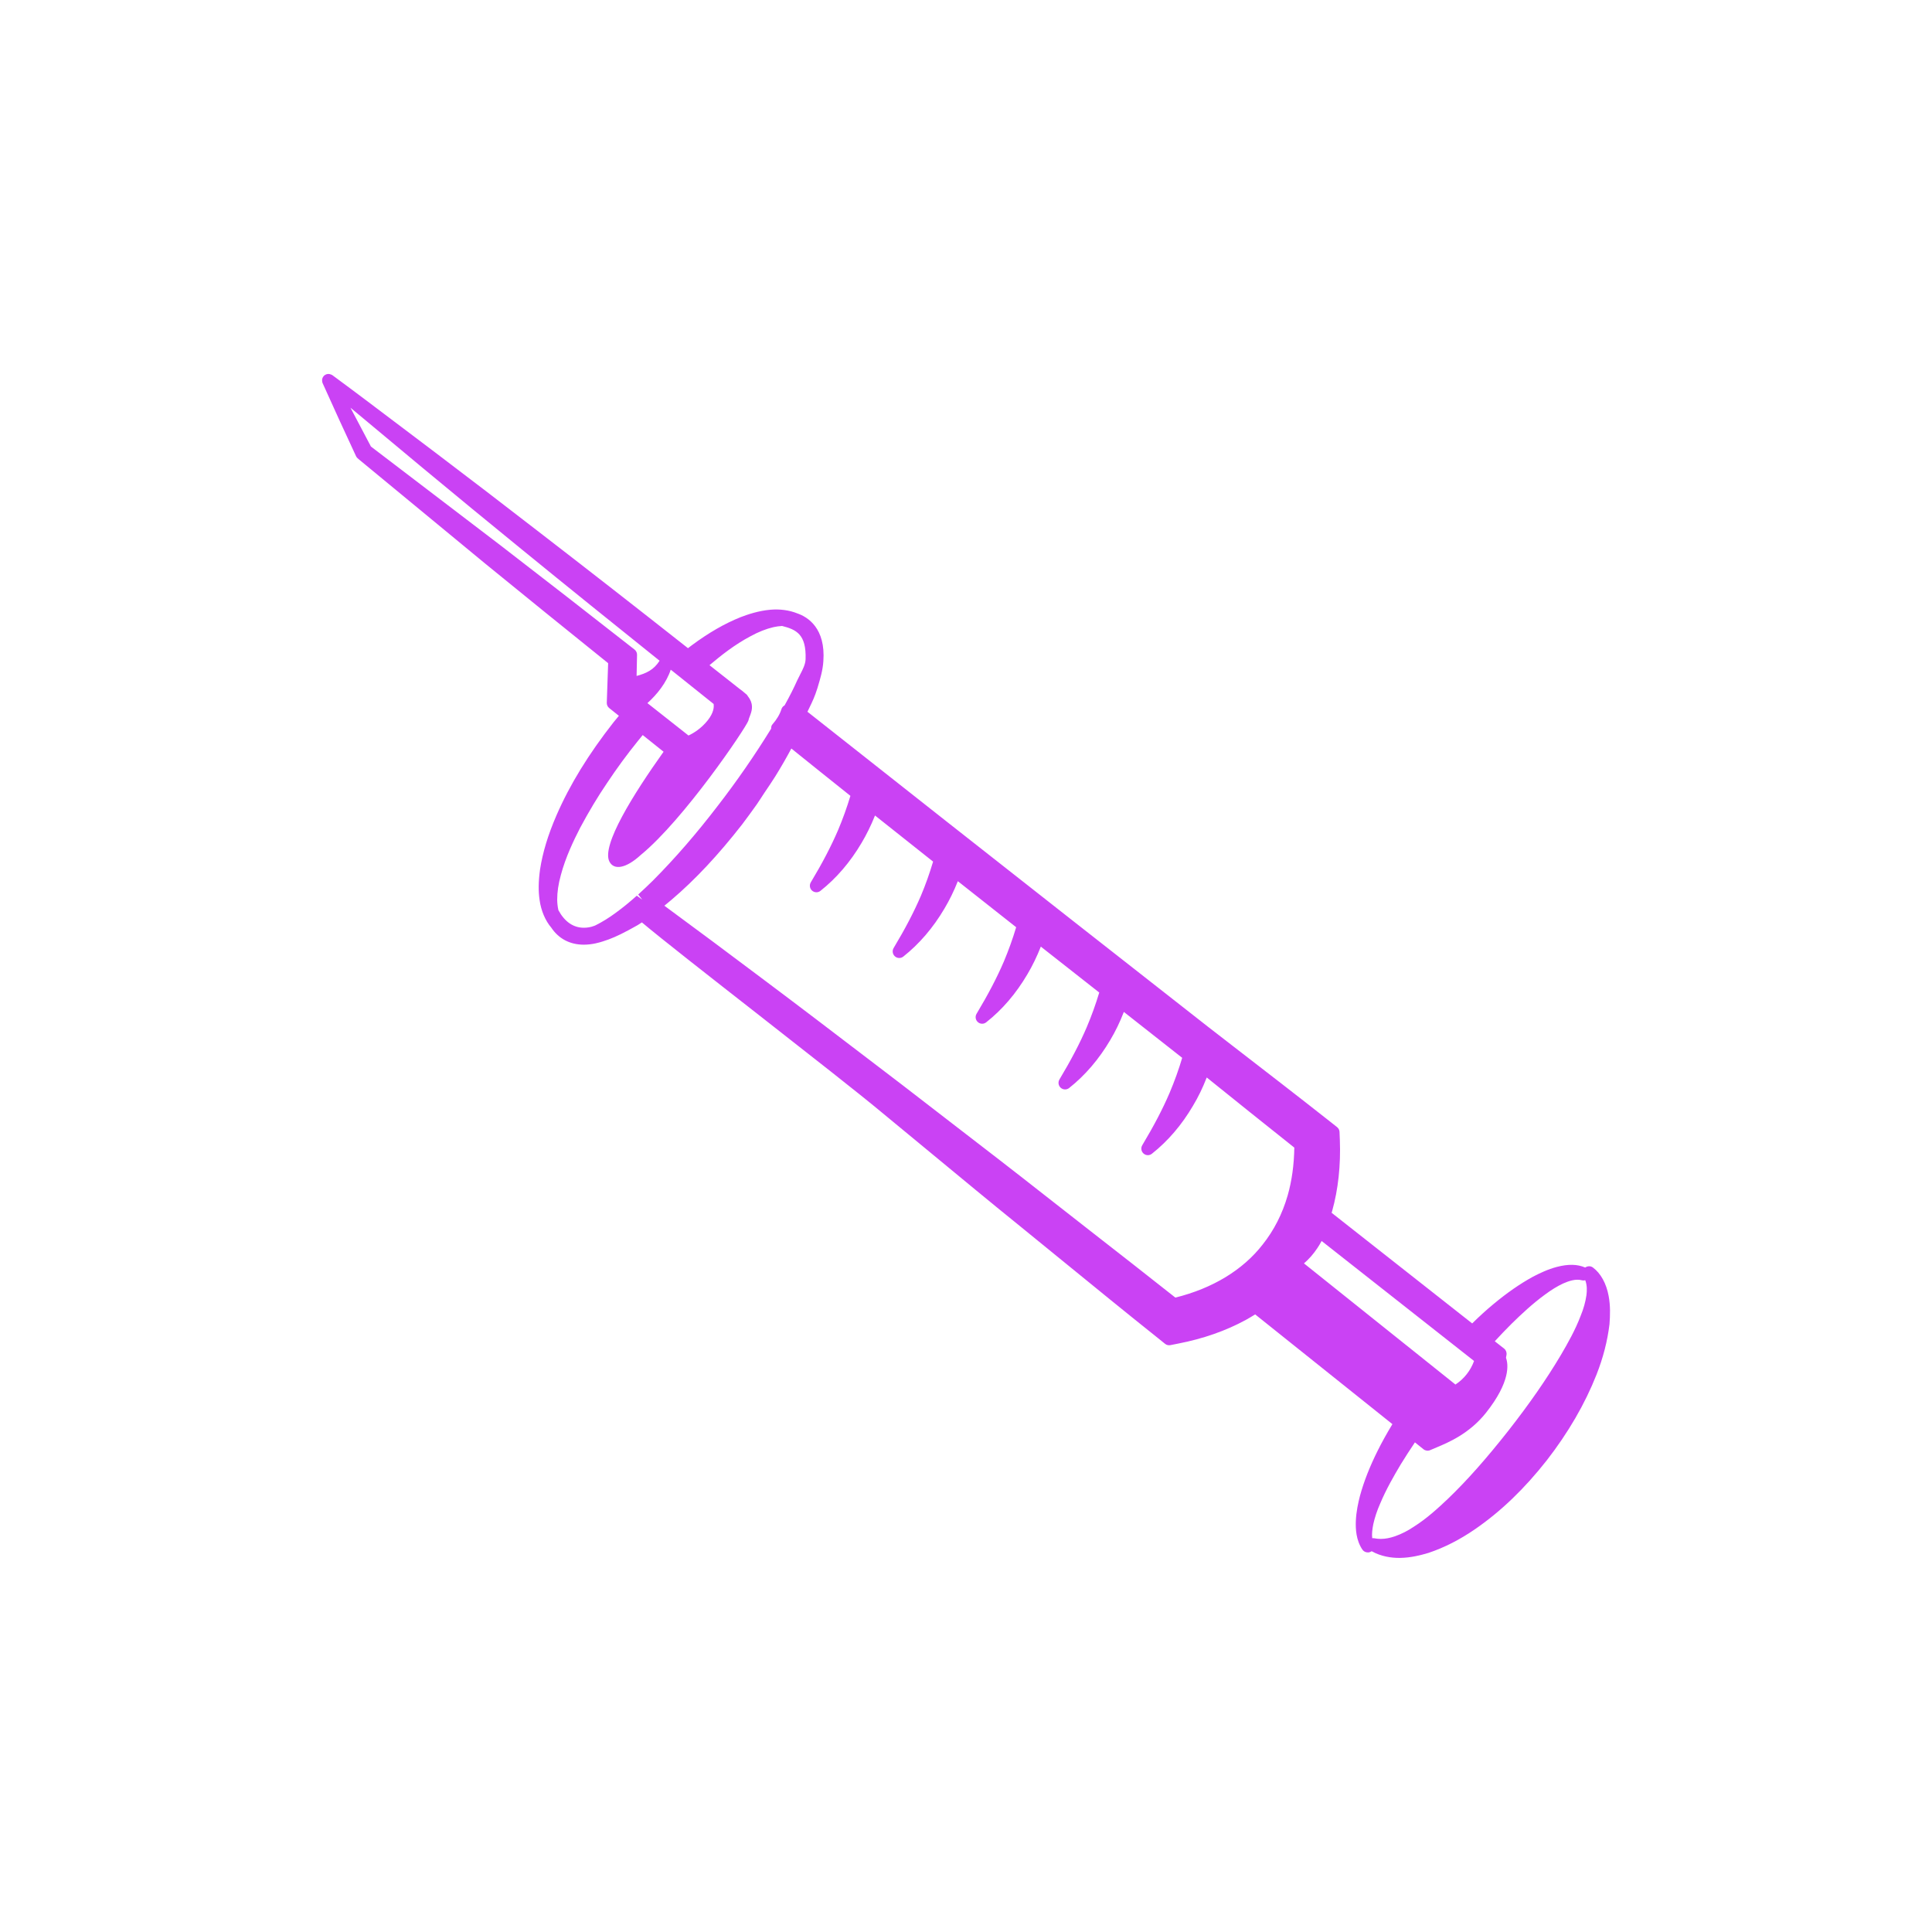 <?xml version="1.0" encoding="utf-8"?>
<!-- Generator: Adobe Illustrator 26.1.0, SVG Export Plug-In . SVG Version: 6.00 Build 0)  -->
<svg version="1.1" id="Layer_1" xmlns="http://www.w3.org/2000/svg" xmlns:xlink="http://www.w3.org/1999/xlink" x="0px" y="0px"
	 viewBox="0 0 300 300" style="enable-background:new 0 0 300 300;" xml:space="preserve">
<style type="text/css">
	.st0{fill:#406FF4;}
	.st1{fill:#2ED67B;}
	.st2{fill:#5756D6;}
	.st3{fill:#CA42F4;}
	.st4{fill:#F2C532;}
	.st5{fill:#919191;}
	.st6{fill:#F7776D;}
</style>
<g>
	<g>
		<path class="st3" d="M249.79,201.24c-0.36-1.95-1.23-3.52-2.44-4.42c-0.36-0.27-0.84-0.25-1.2,0c-1.22-0.52-2.62-0.56-4.42-0.09
			c-1.38,0.36-2.64,0.97-3.7,1.52c-2.04,1.12-4.05,2.52-6.15,4.27c-1.04,0.86-2.1,1.82-3.28,2.98l-21.83-17.18
			c0.03-0.08,0.05-0.17,0.08-0.25c0.95-3.4,1.35-7.12,1.2-11.07l-0.05-1.23c-0.01-0.3-0.15-0.57-0.39-0.76l-1.05-0.83
			c-5.06-3.99-10.17-7.93-15.27-11.87l-3.72-2.88c-0.53-0.41-34.09-26.69-62.19-48.91c0.1-0.22,0.2-0.42,0.3-0.62
			c0.45-0.93,0.84-1.73,1.24-3.02l0.09-0.3c0.37-1.23,0.75-2.51,0.84-3.9c0.37-5.13-2.41-6.87-4.04-7.43
			c-1.27-0.52-2.78-0.7-4.2-0.57c-1.84,0.16-3.5,0.73-4.6,1.15c-2.48,0.99-4.98,2.43-7.63,4.4c-0.18,0.13-0.36,0.27-0.55,0.42
			c-8.35-6.58-16.01-12.55-23.39-18.24c-5.26-4.08-10.55-8.12-15.85-12.14l-5.23-3.95c-3.56-2.69-7.12-5.39-10.72-8.04
			c-0.04-0.03-0.08-0.06-0.13-0.08c-0.02-0.01-0.04-0.01-0.06-0.02c-0.08-0.04-0.16-0.06-0.24-0.08c-0.03-0.01-0.06-0.02-0.09-0.03
			c-0.01,0-0.02,0.01-0.03,0c-0.13-0.01-0.27,0-0.4,0.05l-0.01,0c-0.1,0.04-0.2,0.09-0.29,0.16l0,0l-0.01,0
			c-0.08,0.06-0.14,0.14-0.19,0.22c-0.01,0.02-0.03,0.03-0.04,0.05v0c-0.07,0.11-0.11,0.24-0.13,0.37c0,0.01-0.01,0.02-0.01,0.03
			c0,0.03,0.01,0.06,0.01,0.09c0,0.09,0,0.18,0.02,0.27c0.01,0.02,0,0.04,0.01,0.06c0.01,0.05,0.03,0.1,0.05,0.14
			c1.69,3.77,3.41,7.52,5.19,11.34c0.06,0.14,0.25,0.34,0.37,0.43l19.78,16.32c6.31,5.15,12.64,10.27,18.99,15.38l-0.21,6.15
			c-0.01,0.32,0.13,0.63,0.39,0.83l1.49,1.19c-0.27,0.32-0.54,0.65-0.81,0.98c-3.91,4.98-6.81,9.71-8.88,14.47
			c-1.31,3.02-2.15,5.77-2.56,8.45c-0.25,1.87-0.27,3.33-0.06,4.73c0.23,1.65,0.9,3.2,1.8,4.25c1.16,1.74,2.91,2.66,5.06,2.66
			c1.33,0,2.45-0.35,2.93-0.5c1.21-0.37,2.43-0.9,3.97-1.73l0.82-0.45c0.49-0.26,0.78-0.42,1.3-0.78
			c3.09,2.6,10.47,8.37,18.26,14.46c7.61,5.96,15.48,12.12,18.92,14.99c2.6,2.14,5.2,4.29,7.8,6.44c4.54,3.75,9.07,7.51,13.65,11.21
			c2.31,1.87,4.61,3.75,6.91,5.63c4.87,3.97,9.74,7.95,14.66,11.87l1.04,0.84c0.23,0.19,0.55,0.26,0.83,0.2l1.21-0.24
			c3.88-0.75,7.41-1.99,10.51-3.68c0.49-0.27,0.97-0.56,1.44-0.85l21.31,17.04c-0.92,1.52-1.66,2.86-2.3,4.15
			c-1.22,2.45-2.12,4.73-2.74,7c-0.27,1.05-0.58,2.43-0.64,3.92c-0.04,1.18,0.02,2.92,1.01,4.4c0.19,0.29,0.52,0.45,0.85,0.45
			c0.01,0,0.03,0,0.04,0c0.21,0,0.4-0.08,0.56-0.19c1.46,0.83,3.08,1.04,4.23,1.04c0.01,0,0.21,0,0.21,0
			c1.64-0.03,3.12-0.4,4.39-0.78c2.47-0.83,4.84-2.04,7.24-3.69c4.03-2.78,7.66-6.28,11.12-10.68c3.33-4.29,5.93-8.76,7.72-13.3
			c1.05-2.67,1.7-5.23,2.02-7.84C250.02,204.27,250.08,202.79,249.79,201.24z M226,214.99l-23.52-18.81
			c0.79-0.68,1.5-1.49,2.11-2.42c0.24-0.36,0.45-0.72,0.63-1.06l23.67,18.63C228.35,212.83,227.33,214.12,226,214.99z
			 M169.22,191.07c-2.36-1.84-4.72-3.69-7.08-5.54c-4.73-3.72-9.49-7.39-14.26-11.06c-2.57-1.98-5.14-3.96-7.71-5.95l-4.44-3.39
			c-5.88-4.49-11.76-8.98-17.68-13.41c-4.94-3.72-9.9-7.41-14.89-11.08c0.37-0.3,0.74-0.6,1.1-0.91c3.67-3.12,7.26-6.95,10.98-11.72
			c0.77-1.02,1.52-2.05,2.26-3.09c0.42-0.6,0.78-1.19,1.18-1.79c0.57-0.85,1.16-1.7,1.69-2.55c0.9-1.45,1.73-2.89,2.51-4.35
			c2.87,2.32,5.97,4.79,9.17,7.35c-0.54,1.8-1.18,3.58-1.91,5.31c-1.08,2.51-2.42,5.09-4.24,8.12c-0.25,0.42-0.17,0.96,0.2,1.29
			c0.37,0.32,0.92,0.34,1.3,0.03c2.48-1.96,4.64-4.48,6.4-7.47c0.77-1.3,1.47-2.72,2.07-4.23c2.97,2.36,6,4.77,9.02,7.16
			c-0.55,1.84-1.18,3.62-1.89,5.3c-1.08,2.51-2.42,5.09-4.24,8.12c-0.25,0.42-0.17,0.96,0.2,1.29c0.37,0.33,0.92,0.34,1.3,0.04
			c2.48-1.96,4.64-4.48,6.4-7.47c0.77-1.3,1.46-2.69,2.07-4.24l9.06,7.15c-0.54,1.81-1.19,3.6-1.91,5.32
			c-1.07,2.5-2.42,5.08-4.24,8.12c-0.25,0.42-0.17,0.96,0.2,1.29c0.37,0.33,0.92,0.34,1.3,0.03c2.48-1.95,4.64-4.47,6.4-7.47
			c0.78-1.31,1.46-2.72,2.08-4.28c3.25,2.56,6.31,4.97,9.07,7.13c-0.54,1.8-1.19,3.61-1.94,5.38c-1.07,2.5-2.42,5.08-4.24,8.12
			c-0.25,0.42-0.17,0.96,0.2,1.29c0.37,0.33,0.92,0.34,1.3,0.04c2.48-1.96,4.63-4.47,6.4-7.47c0.79-1.33,1.49-2.76,2.1-4.35
			l4.65,3.66c0.4,0.31,0.76,0.6,1.12,0.88c1.54,1.21,2.69,2.11,3.29,2.59c-0.53,1.8-1.19,3.63-1.96,5.45
			c-1.07,2.5-2.42,5.08-4.24,8.12c-0.25,0.42-0.17,0.96,0.2,1.29c0.37,0.33,0.92,0.34,1.3,0.03c2.48-1.96,4.64-4.48,6.39-7.47
			c0.8-1.33,1.5-2.77,2.12-4.37c4.52,3.64,9.05,7.28,13.6,10.89c-0.04,2.69-0.39,5.18-1.03,7.42c-0.82,2.86-2.13,5.43-3.9,7.65
			c-3.07,3.94-7.75,6.78-13.54,8.22C178.09,197.99,173.66,194.53,169.22,191.07z M110.81,109.31c0.06,0.44,0.06,1.31-0.92,2.55
			c-1.02,1.28-2.21,1.99-2.98,2.35l-6.38-5.03c1.48-1.33,2.96-3.17,3.62-5.19c0.09,0.07,0.17,0.14,0.26,0.2L110.81,109.31z
			 M60.91,68.72l4.76,3.97c5.12,4.25,10.26,8.48,15.42,12.68c7.08,5.78,14.2,11.51,21.33,17.23c-0.91,1.43-2.08,1.96-3.57,2.36
			l0.07-3.28c0.01-0.32-0.14-0.62-0.39-0.82l-0.54-0.42c-6.73-5.27-13.47-10.52-20.25-15.74L57.6,69.34
			c-1.05-2.01-2.11-4.02-3.18-6.03C56.58,65.12,58.74,66.92,60.91,68.72z M98.88,139.08c-1.18,1.06-2.21,1.89-3.24,2.64
			c-1.05,0.78-2.12,1.44-3.16,1.96c-0.13,0.06-0.84,0.38-1.81,0.38c-1.64,0-2.98-0.92-3.96-2.72c-0.12-0.52-0.18-1.08-0.19-1.64
			c0-1.18,0.18-2.43,0.57-3.83c0.74-2.78,2-5.39,3-7.34c1.39-2.59,2.75-4.85,4.15-6.91c1.52-2.29,3.12-4.47,4.77-6.51
			c0.26-0.33,0.52-0.65,0.79-0.97l3.24,2.59c-4.68,6.57-9.69,14.56-8.41,17.06c0.68,1.33,2.51,1.14,4.9-1.06
			c6.66-5.47,16.15-19.49,16.67-20.81c0.05-0.25,0.14-0.48,0.23-0.7c0.04-0.09,0.07-0.19,0.11-0.3c0.26-0.72,0.47-1.7-0.4-2.79
			c-0.07-0.14-0.16-0.26-0.29-0.36l-0.16-0.12c-0.23-0.22-0.52-0.45-0.82-0.66l-4.7-3.7c1.77-1.5,3.9-3.19,6.36-4.49
			c1.24-0.68,2.42-1.15,3.59-1.42c0.4-0.09,0.84-0.15,1.32-0.18c2.23,0.56,3.78,1.32,3.65,5.17c-0.03,0.78-0.42,1.55-0.84,2.36
			c-0.16,0.3-0.31,0.6-0.46,0.92c-0.52,1.17-1.13,2.38-1.96,3.88c-0.23,0.12-0.41,0.33-0.49,0.59c-0.26,0.82-0.74,1.62-1.42,2.39
			c-0.15,0.16-0.18,0.41-0.18,0.64c-2.53,4.1-5.31,8.13-8.29,11.98c-3.34,4.36-6.64,8.16-10.07,11.61c-0.71,0.7-1.43,1.38-2.28,2.16
			l0.63,0.8L98.88,139.08z M213.25,236.65c0.23-1.03,0.57-2.06,1.06-3.17c0.92-2.19,2.08-4.22,3.19-6.08
			c0.71-1.16,1.45-2.3,2.21-3.43l1.33,1.07c0.29,0.23,0.69,0.29,1.03,0.14l1.06-0.45c1.76-0.74,5.04-2.11,7.62-5.36
			c3.81-4.81,3.47-7.52,3.1-8.53l0.08-0.46c0.06-0.37-0.08-0.74-0.37-0.97l-1.45-1.14c0.85-0.92,1.72-1.84,2.61-2.72
			c1.48-1.45,3.25-3.12,5.19-4.53c0.98-0.73,1.91-1.3,2.81-1.72c0.93-0.41,1.97-0.75,2.91-0.5c0.09,0.02,0.16,0.03,0.28,0.03
			c0.09,0,0.16-0.02,0.25-0.04c0.3,0.82,0.27,1.63,0.18,2.34c-0.15,1.04-0.45,2.11-0.9,3.2c-0.83,2.19-2,4.26-3.13,6.18
			c-2.18,3.66-4.82,7.47-8.07,11.62c-3.42,4.34-6.39,7.7-9.35,10.55c-1.61,1.53-3.35,3.12-5.34,4.38c-0.93,0.63-1.91,1.13-2.93,1.49
			c-0.79,0.27-1.51,0.41-2.21,0.41c-0.33,0-0.67-0.03-1.02-0.1c-0.11-0.02-0.21-0.02-0.31-0.01
			C213,238.21,213.08,237.49,213.25,236.65z"/>
	</g>
</g>
</svg>
